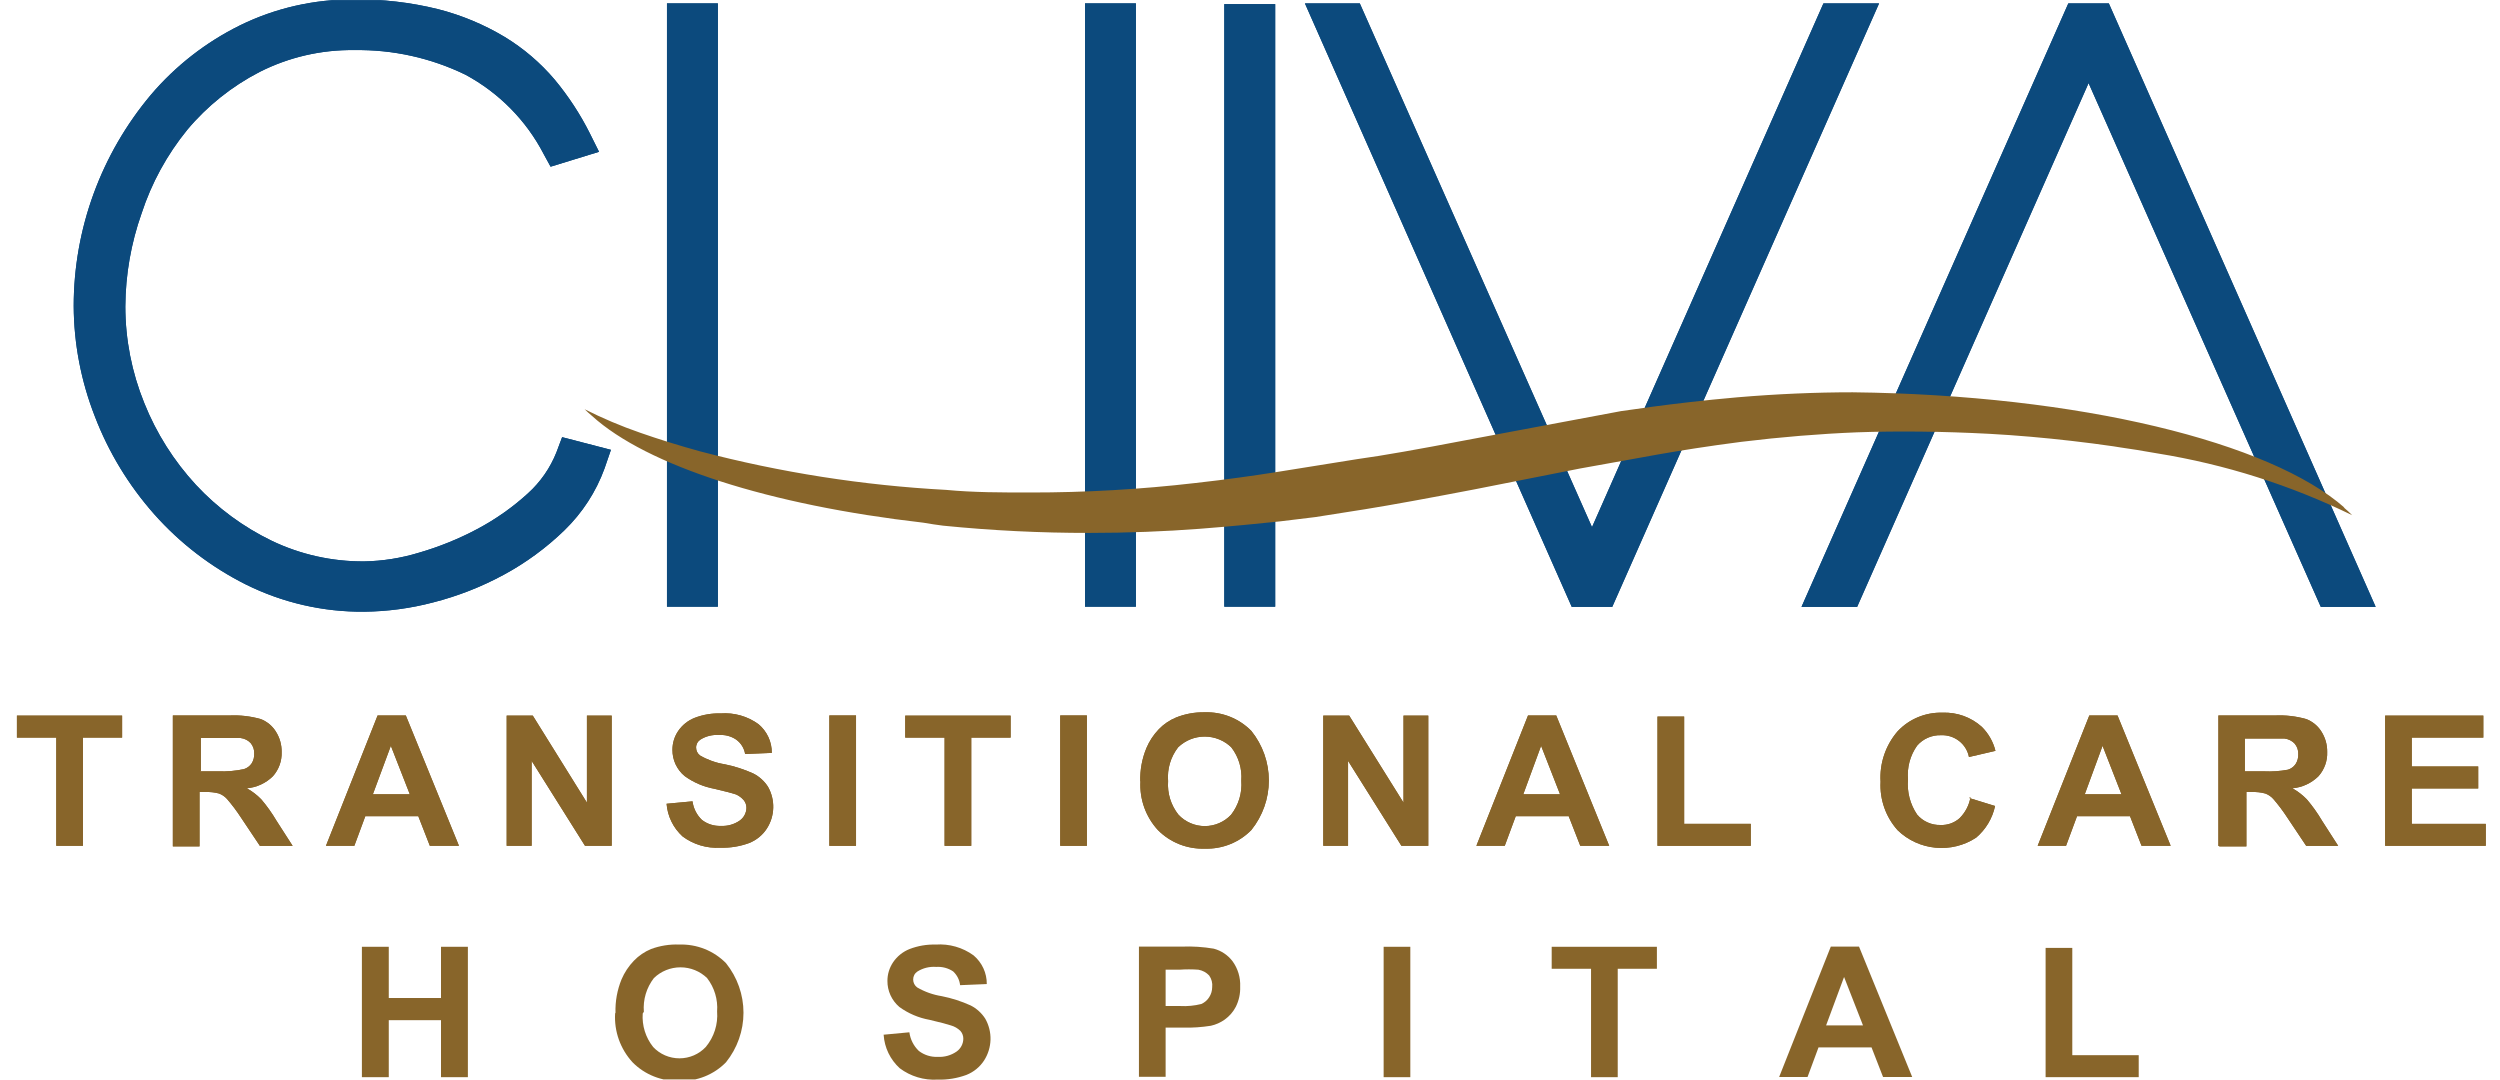 <svg width="132" height="57" viewBox="0 0 132 57" fill="none" xmlns="http://www.w3.org/2000/svg">
<g clip-path="url(#clip0_1908_1023)">
<path d="M2.971 44.66V38.946H0.893V37.785H6.448V38.946H4.38V44.66H2.971Z" fill="#88652A"/>
<path d="M9.126 44.661V37.777H12.124C12.673 37.752 13.223 37.815 13.752 37.963C14.089 38.088 14.374 38.32 14.562 38.622C14.77 38.946 14.877 39.322 14.871 39.704C14.889 40.172 14.725 40.63 14.412 40.983C14.043 41.349 13.555 41.576 13.033 41.622C13.314 41.778 13.569 41.973 13.792 42.202C14.091 42.552 14.359 42.928 14.592 43.324L15.451 44.661H13.722L12.723 43.166C12.499 42.823 12.252 42.494 11.984 42.183C11.869 42.056 11.725 41.958 11.564 41.897C11.333 41.836 11.094 41.809 10.855 41.819H10.535V44.691H9.126V44.661ZM10.535 40.727H11.534C11.987 40.743 12.44 40.704 12.883 40.609C13.046 40.557 13.187 40.453 13.283 40.314C13.382 40.158 13.431 39.976 13.423 39.793C13.433 39.589 13.365 39.389 13.233 39.232C13.093 39.085 12.906 38.991 12.703 38.967C12.593 38.967 12.243 38.967 11.704 38.967H10.605V40.707L10.535 40.727Z" fill="#88652A"/>
<path d="M24.234 44.66H22.696L22.086 43.096H19.288L18.709 44.66H17.21L19.938 37.775H21.427L24.234 44.66ZM21.637 41.936L20.637 39.379L19.688 41.936H21.596H21.637Z" fill="#88652A"/>
<path d="M26.752 44.66V37.785H28.131L30.989 42.378V37.785H32.298V44.66H30.889L28.071 40.175V44.66H26.752Z" fill="#88652A"/>
<path d="M35.195 42.438L36.564 42.31C36.613 42.684 36.789 43.031 37.064 43.293C37.348 43.512 37.703 43.623 38.063 43.608C38.419 43.627 38.772 43.526 39.062 43.323C39.169 43.245 39.256 43.145 39.317 43.029C39.377 42.913 39.41 42.785 39.412 42.654C39.414 42.503 39.361 42.357 39.262 42.241C39.152 42.115 39.016 42.015 38.862 41.946C38.693 41.887 38.323 41.789 37.733 41.651C37.158 41.547 36.615 41.315 36.145 40.972C35.941 40.802 35.778 40.589 35.667 40.349C35.557 40.11 35.502 39.849 35.505 39.586C35.504 39.236 35.608 38.894 35.805 38.602C36.017 38.288 36.319 38.045 36.674 37.904C37.113 37.735 37.582 37.654 38.053 37.668C38.767 37.617 39.476 37.819 40.051 38.238C40.273 38.425 40.451 38.657 40.572 38.919C40.693 39.181 40.754 39.465 40.751 39.753L39.342 39.812C39.318 39.659 39.263 39.513 39.18 39.381C39.098 39.249 38.99 39.135 38.862 39.045C38.601 38.87 38.288 38.787 37.973 38.809C37.622 38.781 37.271 38.867 36.974 39.055C36.905 39.102 36.848 39.165 36.81 39.239C36.772 39.313 36.752 39.395 36.754 39.477C36.755 39.558 36.774 39.636 36.81 39.708C36.846 39.78 36.899 39.842 36.964 39.891C37.364 40.123 37.804 40.28 38.263 40.353C38.787 40.458 39.297 40.623 39.782 40.844C40.097 41.006 40.362 41.247 40.551 41.543C40.742 41.882 40.838 42.265 40.827 42.652C40.817 43.04 40.701 43.418 40.491 43.746C40.267 44.092 39.939 44.36 39.552 44.513C39.067 44.691 38.551 44.775 38.033 44.759C37.315 44.801 36.606 44.588 36.035 44.159C35.545 43.709 35.246 43.095 35.195 42.438Z" fill="#88652A"/>
<path d="M45.198 37.775H43.789V44.66H45.198V37.775Z" fill="#88652A"/>
<path d="M49.874 44.66V38.946H47.796V37.785H53.361V38.946H51.283V44.66H49.874Z" fill="#88652A"/>
<path d="M57.388 37.775H55.98V44.66H57.388V37.775Z" fill="#88652A"/>
<path d="M60.206 41.258C60.189 40.652 60.301 40.049 60.535 39.488C60.689 39.124 60.91 38.791 61.185 38.504C61.441 38.238 61.751 38.027 62.094 37.885C62.573 37.693 63.086 37.6 63.603 37.609C64.061 37.594 64.518 37.674 64.943 37.843C65.368 38.013 65.752 38.268 66.071 38.593C66.669 39.338 66.995 40.259 66.995 41.209C66.995 42.158 66.669 43.08 66.071 43.825C65.754 44.149 65.372 44.405 64.948 44.574C64.525 44.744 64.07 44.823 63.613 44.808C63.153 44.824 62.695 44.744 62.268 44.575C61.842 44.405 61.455 44.15 61.135 43.825C60.816 43.476 60.571 43.069 60.413 42.627C60.256 42.185 60.188 41.716 60.216 41.248M61.675 41.248C61.629 41.885 61.825 42.516 62.224 43.018C62.401 43.207 62.616 43.358 62.855 43.461C63.094 43.565 63.352 43.618 63.613 43.618C63.874 43.618 64.132 43.565 64.371 43.461C64.61 43.358 64.825 43.207 65.002 43.018C65.4 42.504 65.592 41.863 65.541 41.219C65.59 40.588 65.401 39.962 65.012 39.458C64.638 39.095 64.133 38.891 63.608 38.891C63.083 38.891 62.578 39.095 62.204 39.458C61.811 39.967 61.622 40.601 61.675 41.238" fill="#88652A"/>
<path d="M69.868 44.66V37.785H71.237L74.105 42.378V37.785H75.414V44.66H73.995L71.177 40.175V44.66H69.868Z" fill="#88652A"/>
<path d="M84.967 44.66H83.438L82.828 43.096H80.031L79.451 44.66H77.952L80.68 37.775H82.169L84.967 44.66ZM82.369 41.936L81.37 39.379L80.43 41.936H82.339H82.369Z" fill="#88652A"/>
<path d="M87.515 44.659V37.834H88.924V43.499H92.441V44.659H87.515Z" fill="#88652A"/>
<path d="M103.971 42.134L105.34 42.556C105.202 43.207 104.851 43.794 104.34 44.228C103.709 44.643 102.951 44.83 102.196 44.758C101.44 44.686 100.733 44.36 100.194 43.835C99.566 43.131 99.243 42.213 99.294 41.278C99.234 40.309 99.556 39.354 100.194 38.613C100.494 38.291 100.861 38.038 101.269 37.868C101.678 37.698 102.118 37.617 102.562 37.629C103.328 37.599 104.074 37.868 104.64 38.377C104.993 38.727 105.242 39.166 105.36 39.645L103.961 39.97C103.896 39.635 103.711 39.334 103.439 39.123C103.168 38.912 102.828 38.804 102.482 38.819C102.243 38.812 102.006 38.858 101.788 38.953C101.571 39.049 101.377 39.191 101.223 39.37C100.855 39.889 100.686 40.52 100.743 41.15C100.683 41.806 100.852 42.461 101.223 43.009C101.373 43.188 101.563 43.33 101.778 43.425C101.992 43.521 102.226 43.567 102.462 43.56C102.829 43.575 103.188 43.447 103.461 43.206C103.767 42.904 103.97 42.515 104.041 42.094" fill="#88652A"/>
<path d="M114.612 44.66H113.074L112.464 43.096H109.666L109.087 44.66H107.588L110.316 37.775H111.805L114.612 44.66ZM112.014 41.936L111.015 39.379L110.076 41.936H111.984H112.014Z" fill="#88652A"/>
<path d="M117.131 44.661V37.777H120.129C120.678 37.752 121.228 37.815 121.757 37.964C122.094 38.088 122.379 38.32 122.567 38.622C122.775 38.946 122.882 39.322 122.876 39.704C122.894 40.172 122.73 40.63 122.417 40.983C122.048 41.349 121.56 41.576 121.038 41.622C121.319 41.778 121.574 41.973 121.797 42.202C122.096 42.553 122.364 42.928 122.597 43.324L123.456 44.661H121.767L120.768 43.166C120.544 42.823 120.297 42.494 120.029 42.183C119.914 42.056 119.77 41.958 119.609 41.898C119.378 41.836 119.139 41.809 118.899 41.819H118.61V44.691H117.201L117.131 44.661ZM118.54 40.727H119.539C119.964 40.747 120.39 40.717 120.808 40.639C120.971 40.587 121.111 40.483 121.208 40.343C121.307 40.188 121.356 40.006 121.348 39.822C121.358 39.619 121.29 39.419 121.158 39.262C121.018 39.115 120.831 39.021 120.628 38.996C120.518 38.996 120.168 38.996 119.629 38.996H118.53V40.737L118.54 40.727Z" fill="#88652A"/>
<path d="M125.934 44.66V37.785H131.12V38.946H127.342V40.47H130.85V41.631H127.342V43.499H131.249V44.66H125.934Z" fill="#88652A"/>
<path d="M2.971 44.66V38.946H0.893V37.785H6.448V38.946H4.38V44.66H2.971Z" fill="#88652A"/>
<path d="M9.126 44.661V37.777H12.124C12.673 37.752 13.223 37.815 13.752 37.963C14.089 38.088 14.374 38.32 14.562 38.622C14.77 38.946 14.877 39.322 14.871 39.704C14.889 40.172 14.725 40.63 14.412 40.983C14.043 41.349 13.555 41.576 13.033 41.622C13.314 41.778 13.569 41.973 13.792 42.202C14.091 42.552 14.359 42.928 14.592 43.324L15.451 44.661H13.722L12.723 43.166C12.499 42.823 12.252 42.494 11.984 42.183C11.869 42.056 11.725 41.958 11.564 41.897C11.333 41.836 11.094 41.809 10.855 41.819H10.535V44.691H9.126V44.661ZM10.535 40.727H11.534C11.987 40.743 12.44 40.704 12.883 40.609C13.046 40.557 13.187 40.453 13.283 40.314C13.382 40.158 13.431 39.976 13.423 39.793C13.433 39.589 13.365 39.389 13.233 39.232C13.093 39.085 12.906 38.991 12.703 38.967C12.593 38.967 12.243 38.967 11.704 38.967H10.605V40.707L10.535 40.727Z" fill="#88652A"/>
<path d="M24.234 44.66H22.696L22.086 43.096H19.288L18.709 44.66H17.21L19.938 37.775H21.427L24.234 44.66ZM21.637 41.936L20.637 39.379L19.688 41.936H21.596H21.637Z" fill="#88652A"/>
<path d="M26.752 44.66V37.785H28.131L30.989 42.378V37.785H32.298V44.66H30.889L28.071 40.175V44.66H26.752Z" fill="#88652A"/>
<path d="M35.195 42.438L36.564 42.31C36.613 42.684 36.789 43.031 37.064 43.293C37.348 43.512 37.703 43.623 38.063 43.608C38.419 43.627 38.772 43.526 39.062 43.323C39.169 43.245 39.256 43.145 39.317 43.029C39.377 42.913 39.41 42.785 39.412 42.654C39.414 42.503 39.361 42.357 39.262 42.241C39.152 42.115 39.016 42.015 38.862 41.946C38.693 41.887 38.323 41.789 37.733 41.651C37.158 41.547 36.615 41.315 36.145 40.972C35.941 40.802 35.778 40.589 35.667 40.349C35.557 40.11 35.502 39.849 35.505 39.586C35.504 39.236 35.608 38.894 35.805 38.602C36.017 38.288 36.319 38.045 36.674 37.904C37.113 37.735 37.582 37.654 38.053 37.668C38.767 37.617 39.476 37.819 40.051 38.238C40.273 38.425 40.451 38.657 40.572 38.919C40.693 39.181 40.754 39.465 40.751 39.753L39.342 39.812C39.318 39.659 39.263 39.513 39.18 39.381C39.098 39.249 38.99 39.135 38.862 39.045C38.601 38.87 38.288 38.787 37.973 38.809C37.622 38.781 37.271 38.867 36.974 39.055C36.905 39.102 36.848 39.165 36.81 39.239C36.772 39.313 36.752 39.395 36.754 39.477C36.755 39.558 36.774 39.636 36.81 39.708C36.846 39.78 36.899 39.842 36.964 39.891C37.364 40.123 37.804 40.28 38.263 40.353C38.787 40.458 39.297 40.623 39.782 40.844C40.097 41.006 40.362 41.247 40.551 41.543C40.742 41.882 40.838 42.265 40.827 42.652C40.817 43.04 40.701 43.418 40.491 43.746C40.267 44.092 39.939 44.36 39.552 44.513C39.067 44.691 38.551 44.775 38.033 44.759C37.315 44.801 36.606 44.588 36.035 44.159C35.545 43.709 35.246 43.095 35.195 42.438Z" fill="#88652A"/>
<path d="M45.198 37.775H43.789V44.66H45.198V37.775Z" fill="#88652A"/>
<path d="M49.874 44.66V38.946H47.796V37.785H53.361V38.946H51.283V44.66H49.874Z" fill="#88652A"/>
<path d="M57.388 37.775H55.98V44.66H57.388V37.775Z" fill="#88652A"/>
<path d="M60.206 41.258C60.189 40.652 60.301 40.049 60.535 39.488C60.689 39.124 60.91 38.791 61.185 38.504C61.441 38.238 61.751 38.027 62.094 37.885C62.573 37.693 63.086 37.6 63.603 37.609C64.061 37.594 64.518 37.674 64.943 37.843C65.368 38.013 65.752 38.268 66.071 38.593C66.669 39.338 66.995 40.259 66.995 41.209C66.995 42.158 66.669 43.08 66.071 43.825C65.754 44.149 65.372 44.405 64.948 44.574C64.525 44.744 64.07 44.823 63.613 44.808C63.153 44.824 62.695 44.744 62.268 44.575C61.842 44.405 61.455 44.15 61.135 43.825C60.816 43.476 60.571 43.069 60.413 42.627C60.256 42.185 60.188 41.716 60.216 41.248M61.675 41.248C61.629 41.885 61.825 42.516 62.224 43.018C62.401 43.207 62.616 43.358 62.855 43.461C63.094 43.565 63.352 43.618 63.613 43.618C63.874 43.618 64.132 43.565 64.371 43.461C64.61 43.358 64.825 43.207 65.002 43.018C65.4 42.504 65.592 41.863 65.541 41.219C65.59 40.588 65.401 39.962 65.012 39.458C64.638 39.095 64.133 38.891 63.608 38.891C63.083 38.891 62.578 39.095 62.204 39.458C61.811 39.967 61.622 40.601 61.675 41.238" fill="#88652A"/>
<path d="M69.868 44.66V37.785H71.237L74.105 42.378V37.785H75.414V44.66H73.995L71.177 40.175V44.66H69.868Z" fill="#88652A"/>
<path d="M84.967 44.66H83.438L82.828 43.096H80.031L79.451 44.66H77.952L80.68 37.775H82.169L84.967 44.66ZM82.369 41.936L81.37 39.379L80.43 41.936H82.339H82.369Z" fill="#88652A"/>
<path d="M87.515 44.659V37.834H88.924V43.499H92.441V44.659H87.515Z" fill="#88652A"/>
<path d="M103.971 42.134L105.34 42.556C105.202 43.207 104.851 43.794 104.34 44.228C103.709 44.643 102.951 44.83 102.196 44.758C101.44 44.686 100.733 44.36 100.194 43.835C99.566 43.131 99.243 42.213 99.294 41.278C99.234 40.309 99.556 39.354 100.194 38.613C100.494 38.291 100.861 38.038 101.269 37.868C101.678 37.698 102.118 37.617 102.562 37.629C103.328 37.599 104.074 37.868 104.64 38.377C104.993 38.727 105.242 39.166 105.36 39.645L103.961 39.97C103.896 39.635 103.711 39.334 103.439 39.123C103.168 38.912 102.828 38.804 102.482 38.819C102.243 38.812 102.006 38.858 101.788 38.953C101.571 39.049 101.377 39.191 101.223 39.37C100.855 39.889 100.686 40.52 100.743 41.15C100.683 41.806 100.852 42.461 101.223 43.009C101.373 43.188 101.563 43.33 101.778 43.425C101.992 43.521 102.226 43.567 102.462 43.56C102.829 43.575 103.188 43.447 103.461 43.206C103.767 42.904 103.97 42.515 104.041 42.094" fill="#88652A"/>
<path d="M114.612 44.66H113.074L112.464 43.096H109.666L109.087 44.66H107.588L110.316 37.775H111.805L114.612 44.66ZM112.014 41.936L111.015 39.379L110.076 41.936H111.984H112.014Z" fill="#88652A"/>
<path d="M117.131 44.661V37.777H120.129C120.678 37.752 121.228 37.815 121.757 37.964C122.094 38.088 122.379 38.32 122.567 38.622C122.775 38.946 122.882 39.322 122.876 39.704C122.894 40.172 122.73 40.63 122.417 40.983C122.048 41.349 121.56 41.576 121.038 41.622C121.319 41.778 121.574 41.973 121.797 42.202C122.096 42.553 122.364 42.928 122.597 43.324L123.456 44.661H121.767L120.768 43.166C120.544 42.823 120.297 42.494 120.029 42.183C119.914 42.056 119.77 41.958 119.609 41.898C119.378 41.836 119.139 41.809 118.899 41.819H118.61V44.691H117.201L117.131 44.661ZM118.54 40.727H119.539C119.964 40.747 120.39 40.717 120.808 40.639C120.971 40.587 121.111 40.483 121.208 40.343C121.307 40.188 121.356 40.006 121.348 39.822C121.358 39.619 121.29 39.419 121.158 39.262C121.018 39.115 120.831 39.021 120.628 38.996C120.518 38.996 120.168 38.996 119.629 38.996H118.53V40.737L118.54 40.727Z" fill="#88652A"/>
<path d="M125.934 44.66V37.785H131.12V38.946H127.342V40.47H130.85V41.631H127.342V43.499H131.249V44.66H125.934Z" fill="#88652A"/>
<path d="M19.108 56.875V49.99H20.527V52.695H23.285V49.99H24.704V56.875H23.285V53.865H20.527V56.875H19.108Z" fill="#88652A"/>
<path d="M32.498 53.472C32.48 52.869 32.589 52.27 32.817 51.711C32.972 51.348 33.192 51.014 33.467 50.728C33.723 50.462 34.033 50.251 34.376 50.108C34.851 49.933 35.358 49.852 35.865 49.872C36.323 49.857 36.78 49.937 37.205 50.106C37.63 50.275 38.014 50.531 38.333 50.855C38.931 51.6 39.256 52.522 39.256 53.472C39.256 54.421 38.931 55.343 38.333 56.088C38.016 56.412 37.634 56.667 37.21 56.837C36.787 57.006 36.332 57.086 35.875 57.071C35.415 57.087 34.957 57.007 34.53 56.837C34.103 56.668 33.717 56.413 33.397 56.088C33.078 55.739 32.833 55.332 32.675 54.89C32.518 54.447 32.45 53.979 32.478 53.511M33.936 53.511C33.891 54.148 34.086 54.779 34.486 55.281C34.663 55.47 34.878 55.621 35.117 55.724C35.356 55.827 35.614 55.88 35.875 55.88C36.136 55.88 36.394 55.827 36.633 55.724C36.872 55.621 37.087 55.47 37.264 55.281C37.703 54.755 37.917 54.082 37.863 53.403C37.911 52.772 37.723 52.146 37.334 51.642C36.96 51.279 36.455 51.075 35.93 51.075C35.404 51.075 34.9 51.279 34.526 51.642C34.133 52.151 33.944 52.785 33.996 53.422" fill="#88652A"/>
<path d="M46.647 54.633L48.015 54.505C48.064 54.879 48.24 55.226 48.515 55.489C48.8 55.707 49.154 55.819 49.514 55.803C49.87 55.822 50.223 55.722 50.513 55.518C50.62 55.441 50.707 55.34 50.768 55.224C50.829 55.108 50.861 54.98 50.863 54.849C50.866 54.698 50.813 54.551 50.713 54.436C50.572 54.296 50.397 54.194 50.204 54.141C50.034 54.082 49.664 53.984 49.075 53.846C48.499 53.742 47.956 53.51 47.486 53.168C47.286 52.997 47.126 52.785 47.017 52.547C46.909 52.31 46.854 52.051 46.856 51.791C46.855 51.441 46.96 51.099 47.156 50.807C47.368 50.494 47.671 50.25 48.025 50.109C48.464 49.94 48.933 49.86 49.404 49.873C50.118 49.822 50.827 50.024 51.403 50.443C51.625 50.63 51.802 50.863 51.923 51.124C52.044 51.386 52.105 51.67 52.102 51.958L50.693 52.017C50.663 51.739 50.531 51.48 50.324 51.289C50.062 51.115 49.749 51.032 49.434 51.053C49.083 51.025 48.732 51.111 48.435 51.299C48.366 51.346 48.309 51.409 48.271 51.483C48.233 51.557 48.214 51.639 48.215 51.722C48.216 51.802 48.235 51.881 48.271 51.953C48.307 52.024 48.36 52.087 48.425 52.135C48.825 52.368 49.266 52.525 49.724 52.597C50.252 52.702 50.765 52.867 51.253 53.089C51.568 53.25 51.833 53.491 52.022 53.787C52.214 54.126 52.309 54.509 52.299 54.897C52.288 55.284 52.172 55.662 51.962 55.99C51.738 56.336 51.41 56.604 51.023 56.757C50.538 56.935 50.022 57.019 49.504 57.003C48.787 57.046 48.077 56.833 47.506 56.403C47.004 55.945 46.7 55.315 46.657 54.643" fill="#88652A"/>
<path d="M60.136 56.865V49.981H62.404C62.966 49.959 63.528 49.995 64.083 50.089C64.483 50.194 64.835 50.43 65.082 50.758C65.363 51.147 65.503 51.618 65.481 52.095C65.495 52.462 65.416 52.827 65.252 53.157C65.113 53.426 64.911 53.659 64.662 53.836C64.444 53.991 64.196 54.102 63.933 54.16C63.45 54.237 62.962 54.27 62.474 54.259H61.545V56.855H60.136V56.865ZM61.545 51.151V53.118H62.314C62.691 53.139 63.068 53.102 63.433 53.01C63.602 52.934 63.745 52.811 63.843 52.656C63.947 52.497 64.002 52.313 64.003 52.125C64.029 51.906 63.972 51.685 63.843 51.505C63.693 51.344 63.492 51.237 63.273 51.2C62.941 51.176 62.607 51.176 62.274 51.2H61.545V51.151Z" fill="#88652A"/>
<path d="M74.465 49.99H73.056V56.875H74.465V49.99Z" fill="#88652A"/>
<path d="M84.007 56.875V51.151H81.929V49.99H87.484V51.151H85.416V56.875H84.007Z" fill="#88652A"/>
<path d="M100.964 56.865H99.425L98.816 55.301H96.018L95.438 56.865H93.939L96.667 49.98H98.156L100.964 56.865ZM98.366 54.141L97.367 51.584L96.418 54.141H98.326H98.366Z" fill="#88652A"/>
<path d="M108.008 56.874V50.049H109.417V55.714H112.924V56.874H108.008Z" fill="#88652A"/>
<path d="M29.381 23.879C29.053 24.707 28.537 25.451 27.872 26.052C27.067 26.787 26.17 27.418 25.204 27.931C24.216 28.457 23.174 28.879 22.096 29.19C21.166 29.471 20.201 29.624 19.229 29.642C17.536 29.653 15.864 29.28 14.342 28.55C12.835 27.82 11.48 26.82 10.345 25.6C9.178 24.335 8.254 22.872 7.618 21.282C6.958 19.659 6.619 17.927 6.618 16.178C6.628 14.504 6.918 12.842 7.478 11.261C8.002 9.66 8.818 8.167 9.886 6.855C10.941 5.594 12.243 4.554 13.713 3.796C15.257 3.016 16.973 2.62 18.709 2.645C20.741 2.612 22.752 3.058 24.574 3.944C26.351 4.902 27.793 6.366 28.711 8.143L29.071 8.802L31.629 8.015L31.139 7.032C30.633 6.025 30.013 5.078 29.291 4.209C28.538 3.319 27.644 2.555 26.643 1.947C25.549 1.292 24.364 0.798 23.125 0.482C21.669 0.123 20.171 -0.049 18.669 -0.03C16.589 -0.043 14.536 0.425 12.674 1.337C10.867 2.23 9.265 3.479 7.967 5.006C5.335 8.141 3.894 12.081 3.891 16.149C3.899 18.147 4.279 20.127 5.01 21.991C5.735 23.882 6.798 25.63 8.147 27.154C9.504 28.682 11.146 29.941 12.983 30.862C14.919 31.824 17.06 32.317 19.229 32.298C20.46 32.285 21.686 32.12 22.876 31.806C24.172 31.475 25.42 30.986 26.593 30.35C27.767 29.716 28.846 28.925 29.8 28C30.747 27.082 31.471 25.966 31.919 24.735L32.258 23.751L29.68 23.082L29.381 23.879Z" fill="#0C4A7D"/>
<path d="M59.976 0.178H57.288V32.033H59.976V0.178Z" fill="#0C4A7D"/>
<path d="M37.904 0.178H35.216V32.033H37.904V0.178Z" fill="#0C4A7D"/>
<path d="M67.331 0.217H64.643V32.033H67.331V0.217Z" fill="#0C4A7D"/>
<path d="M96.278 0.178L84.058 27.834L71.797 0.178H68.899L82.988 32.043H85.127L99.216 0.178H96.278Z" fill="#0C4A7D"/>
<path d="M111.346 0.178H109.208L95.119 32.043H98.057L110.277 4.387L122.538 32.043H125.435L111.346 0.178Z" fill="#0C4A7D"/>
<path d="M29.381 23.879C29.053 24.707 28.537 25.451 27.872 26.052C27.067 26.787 26.17 27.418 25.204 27.931C24.216 28.457 23.174 28.879 22.096 29.19C21.166 29.471 20.201 29.624 19.229 29.642C17.536 29.653 15.864 29.28 14.342 28.55C12.835 27.82 11.48 26.82 10.345 25.6C9.178 24.335 8.254 22.872 7.618 21.282C6.958 19.659 6.619 17.927 6.618 16.178C6.628 14.504 6.918 12.842 7.478 11.261C8.002 9.66 8.818 8.167 9.886 6.855C10.941 5.594 12.243 4.554 13.713 3.796C15.257 3.016 16.973 2.62 18.709 2.645C20.741 2.612 22.752 3.058 24.574 3.944C26.351 4.902 27.793 6.366 28.711 8.143L29.071 8.802L31.629 8.015L31.139 7.032C30.633 6.025 30.013 5.078 29.291 4.209C28.538 3.319 27.644 2.555 26.643 1.947C25.549 1.292 24.364 0.798 23.125 0.482C21.669 0.123 20.171 -0.049 18.669 -0.03C16.589 -0.043 14.536 0.425 12.674 1.337C10.867 2.23 9.265 3.479 7.967 5.006C5.335 8.141 3.894 12.081 3.891 16.149C3.899 18.147 4.279 20.127 5.01 21.991C5.735 23.882 6.798 25.63 8.147 27.154C9.504 28.682 11.146 29.941 12.983 30.862C14.919 31.824 17.06 32.317 19.229 32.298C20.46 32.285 21.686 32.12 22.876 31.806C24.172 31.475 25.42 30.986 26.593 30.35C27.767 29.716 28.846 28.925 29.8 28C30.747 27.082 31.471 25.966 31.919 24.735L32.258 23.751L29.68 23.082L29.381 23.879Z" fill="#0C4A7D"/>
<path d="M59.976 0.178H57.288V32.033H59.976V0.178Z" fill="#0C4A7D"/>
<path d="M37.904 0.178H35.216V32.033H37.904V0.178Z" fill="#0C4A7D"/>
<path d="M67.331 0.217H64.643V32.033H67.331V0.217Z" fill="#0C4A7D"/>
<path d="M96.278 0.178L84.058 27.834L71.797 0.178H68.899L82.988 32.043H85.127L99.216 0.178H96.278Z" fill="#0C4A7D"/>
<path d="M111.346 0.178H109.208L95.119 32.043H98.057L110.277 4.387L122.538 32.043H125.435L111.346 0.178Z" fill="#0C4A7D"/>
<path d="M123.796 26.811C119.879 23.349 109.807 20.851 97.817 20.713C95.878 20.713 93.82 20.801 91.731 20.978C89.913 21.136 88.404 21.323 87.285 21.47L85.596 21.706L77.303 23.26C74.984 23.703 73.026 24.057 71.647 24.244L67.231 24.952C66.231 25.109 64.792 25.316 63.114 25.503C60.222 25.839 57.312 26.006 54.401 26.004C52.892 26.004 51.403 26.004 49.954 25.866C45.565 25.63 41.212 24.948 36.964 23.831C35.815 23.516 34.726 23.172 33.797 22.847C32.794 22.5 31.815 22.086 30.869 21.608C30.979 21.726 31.129 21.844 31.259 21.962C34.157 24.588 40.611 26.663 48.745 27.597C49.135 27.666 49.484 27.715 49.794 27.755C52.364 28.013 54.945 28.141 57.528 28.138C59.527 28.138 61.525 28.06 63.324 27.922C65.122 27.784 66.521 27.637 67.58 27.529L69.449 27.302L72.067 26.889C73.476 26.663 75.454 26.299 77.862 25.837L83.438 24.735L87.644 23.978C88.724 23.791 90.183 23.555 91.941 23.329C94.039 23.073 96.088 22.906 98.046 22.827C100.205 22.749 102.613 22.778 105.041 22.906C106.48 22.985 107.939 23.113 109.387 23.28C110.127 23.368 110.866 23.457 111.586 23.565L111.955 23.624L112.805 23.752L113.904 23.939C117.481 24.516 120.95 25.617 124.196 27.204C124.056 27.056 123.896 26.919 123.736 26.781" fill="#88652A"/>
</g>
<defs>
<clipPath id="clip0_1908_1023">
<rect width="130.357" height="56.983" fill="white" transform="translate(0.893 0.01)"/>
</clipPath>
</defs>
</svg>
